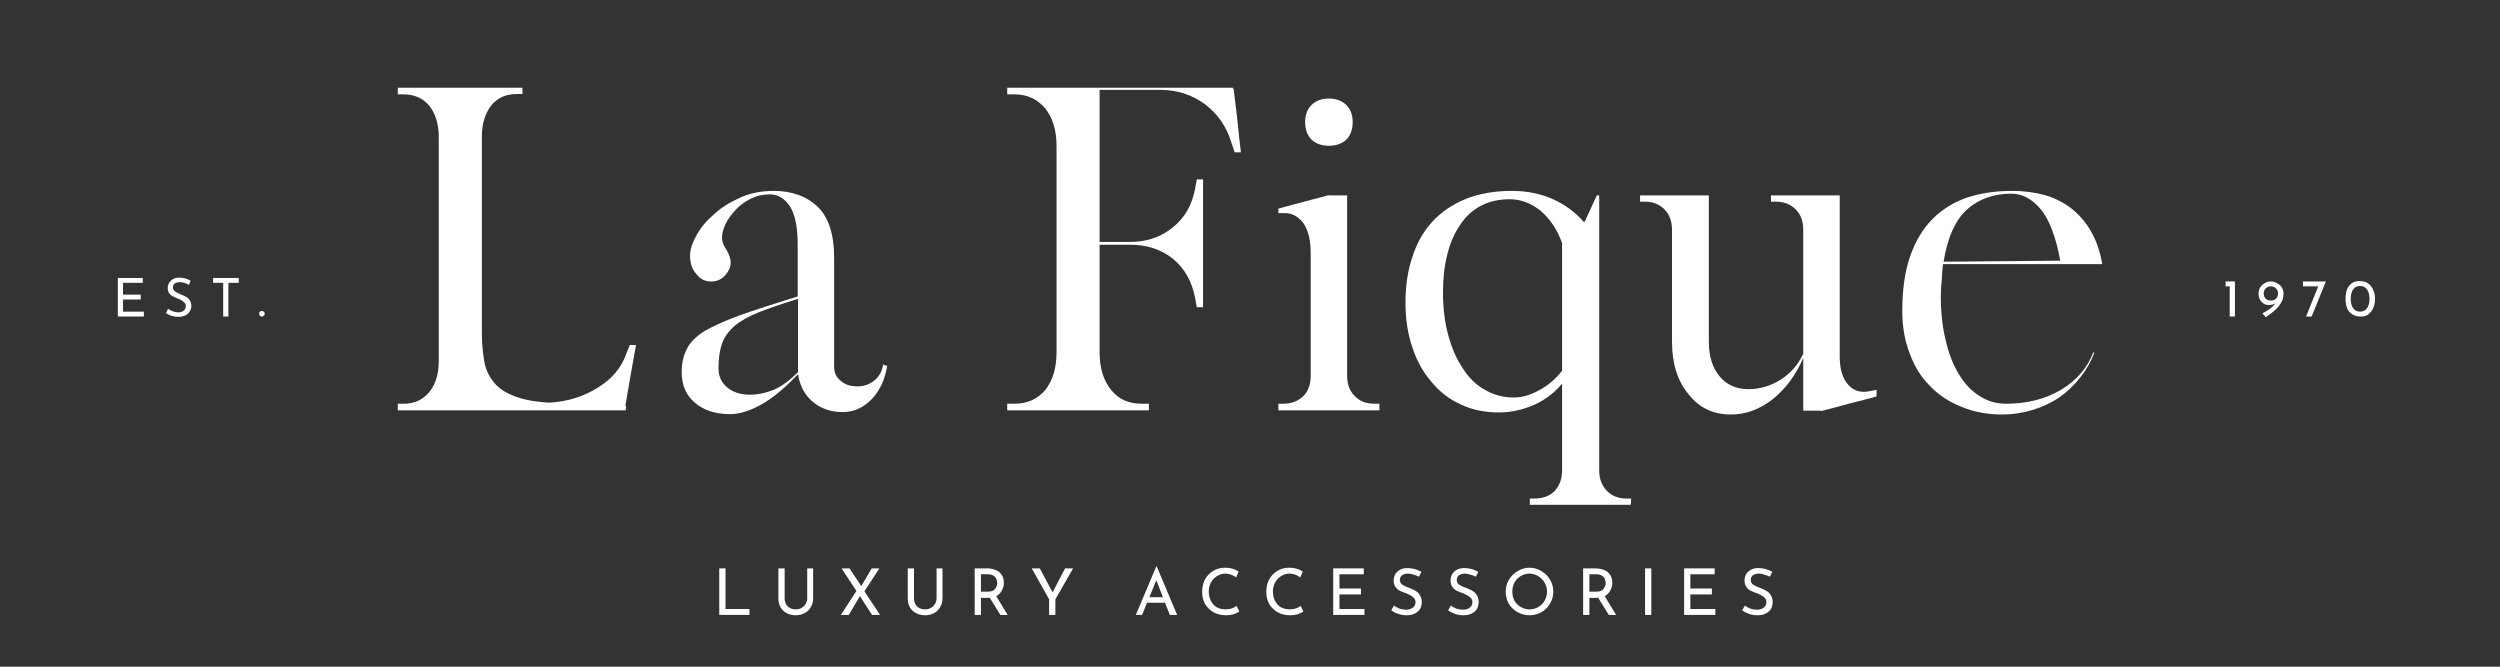 <?xml version="1.0" encoding="UTF-8"?> <svg xmlns="http://www.w3.org/2000/svg" xmlns:xlink="http://www.w3.org/1999/xlink" width="150" zoomAndPan="magnify" viewBox="0 0 112.5 30" height="40" preserveAspectRatio="xMidYMid meet" version="1.0"><rect x="0" y="0" width="112.5" height="30" fill="#333333" stroke="none"/><defs><g></g></defs><g fill="#ffffff" fill-opacity="1"><g transform="translate(16.839, 18.465)"><g><path d="M 6.672 -14.234 L 6.406 -14.234 C 5.926 -14.234 5.547 -14.062 5.266 -13.719 C 4.984 -13.352 4.844 -12.883 4.844 -12.312 L 4.844 -3.562 C 4.844 -3.094 4.875 -2.672 4.938 -2.297 C 4.988 -1.922 5.125 -1.594 5.344 -1.312 C 5.551 -1.031 5.859 -0.812 6.266 -0.656 C 6.672 -0.488 7.211 -0.383 7.891 -0.344 C 8.711 -0.395 9.441 -0.625 10.078 -1.031 C 10.703 -1.414 11.125 -1.922 11.344 -2.547 L 11.5 -2.938 L 11.781 -2.938 C 11.707 -2.539 11.629 -2.102 11.547 -1.625 C 11.461 -1.133 11.383 -0.68 11.312 -0.266 L 11.312 -0.172 L 11.344 -0.172 L 11.312 0 L 1.062 0 L 1.062 -0.297 L 1.328 -0.297 C 1.805 -0.297 2.191 -0.473 2.484 -0.828 C 2.766 -1.18 2.906 -1.645 2.906 -2.219 L 2.906 -12.281 C 2.906 -12.863 2.766 -13.336 2.484 -13.703 C 2.191 -14.047 1.805 -14.219 1.328 -14.219 L 1.062 -14.219 L 1.062 -14.516 L 6.672 -14.516 Z M 6.672 -14.234 "></path></g></g></g><g fill="#ffffff" fill-opacity="1"><g transform="translate(29.802, 18.465)"><g><path d="M 10.125 -2.016 C 10.02 -1.379 9.785 -0.875 9.422 -0.5 C 9.047 -0.113 8.613 0.078 8.125 0.078 C 7.582 0.078 7.129 -0.078 6.766 -0.391 C 6.41 -0.691 6.191 -1.102 6.109 -1.625 C 5.484 -0.969 4.914 -0.504 4.406 -0.234 C 3.906 0.035 3.457 0.172 3.062 0.172 C 2.395 0.172 1.863 0 1.469 -0.344 C 1.07 -0.676 0.875 -1.133 0.875 -1.719 C 0.875 -2.125 0.953 -2.473 1.109 -2.766 C 1.242 -3.047 1.504 -3.312 1.891 -3.562 C 2.285 -3.789 2.82 -4.031 3.5 -4.281 C 4.176 -4.52 5.039 -4.801 6.094 -5.125 L 6.094 -7.469 C 6.094 -8.238 5.977 -8.805 5.75 -9.172 C 5.508 -9.535 5.207 -9.719 4.844 -9.719 C 4.52 -9.719 4.227 -9.648 3.969 -9.516 C 3.695 -9.379 3.473 -9.211 3.297 -9.016 C 3.098 -8.805 2.945 -8.594 2.844 -8.375 C 2.738 -8.145 2.688 -7.945 2.688 -7.781 C 2.688 -7.594 2.754 -7.406 2.891 -7.219 C 3.016 -7.008 3.078 -6.816 3.078 -6.641 C 3.078 -6.453 3 -6.27 2.844 -6.094 C 2.676 -5.895 2.461 -5.797 2.203 -5.797 C 1.922 -5.797 1.695 -5.91 1.531 -6.141 C 1.344 -6.336 1.25 -6.613 1.25 -6.969 C 1.25 -7.227 1.344 -7.523 1.531 -7.859 C 1.707 -8.191 1.961 -8.504 2.297 -8.797 C 2.617 -9.098 3.016 -9.352 3.484 -9.562 C 3.93 -9.77 4.441 -9.875 5.016 -9.875 C 5.836 -9.875 6.5 -9.633 7 -9.156 C 7.488 -8.676 7.734 -7.914 7.734 -6.875 L 7.734 -1.969 C 7.734 -1.695 7.832 -1.484 8.031 -1.328 C 8.219 -1.16 8.469 -1.078 8.781 -1.078 C 9.082 -1.078 9.344 -1.172 9.562 -1.359 C 9.77 -1.535 9.895 -1.77 9.938 -2.062 L 10.094 -2 Z M 6.109 -5.016 C 5.391 -4.797 4.797 -4.594 4.328 -4.406 C 3.867 -4.219 3.508 -4.016 3.25 -3.797 C 2.977 -3.555 2.789 -3.289 2.688 -3 C 2.582 -2.695 2.531 -2.328 2.531 -1.891 C 2.531 -1.535 2.66 -1.25 2.922 -1.031 C 3.18 -0.812 3.523 -0.703 3.953 -0.703 C 4.285 -0.703 4.641 -0.773 5.016 -0.922 C 5.367 -1.078 5.734 -1.344 6.109 -1.719 L 6.109 -5.031 Z M 6.109 -5.016 "></path></g></g></g><g fill="#ffffff" fill-opacity="1"><g transform="translate(39.707, 18.465)"><g></g></g></g><g fill="#ffffff" fill-opacity="1"><g transform="translate(44.544, 18.465)"><g><path d="M 0.781 -14.516 L 10.938 -14.516 L 10.938 -14.469 L 10.969 -14.469 C 11.02 -14.039 11.078 -13.566 11.141 -13.047 C 11.191 -12.516 11.242 -12.035 11.297 -11.609 L 11.016 -11.609 L 10.875 -12.031 C 10.656 -12.758 10.254 -13.344 9.672 -13.781 C 9.086 -14.207 8.414 -14.422 7.656 -14.422 L 4.938 -14.422 L 4.938 -7.578 L 6.312 -7.578 C 7.07 -7.578 7.719 -7.801 8.25 -8.25 C 8.77 -8.664 9.098 -9.238 9.234 -9.969 L 9.312 -10.391 L 9.594 -10.391 L 9.594 -4.641 L 9.312 -4.641 L 9.234 -5.062 C 9.098 -5.789 8.77 -6.375 8.25 -6.812 C 7.719 -7.238 7.07 -7.453 6.312 -7.453 L 4.938 -7.453 L 4.938 -2.609 C 4.938 -1.91 5.109 -1.348 5.453 -0.922 C 5.785 -0.504 6.242 -0.297 6.828 -0.297 L 7.156 -0.297 L 7.156 0 L 0.781 0 L 0.781 -0.297 L 1.109 -0.297 C 1.68 -0.297 2.145 -0.504 2.5 -0.922 C 2.832 -1.348 3 -1.91 3 -2.609 L 3 -11.906 C 3 -12.594 2.832 -13.148 2.5 -13.578 C 2.145 -14.004 1.68 -14.219 1.109 -14.219 L 0.781 -14.219 Z M 0.781 -14.516 "></path></g></g></g><g fill="#ffffff" fill-opacity="1"><g transform="translate(56.965, 18.465)"><g><path d="M 2.844 -11.906 C 2.508 -11.906 2.242 -12 2.047 -12.188 C 1.859 -12.383 1.766 -12.645 1.766 -12.969 C 1.766 -13.289 1.859 -13.547 2.047 -13.734 C 2.242 -13.93 2.508 -14.031 2.844 -14.031 C 3.164 -14.031 3.426 -13.93 3.625 -13.734 C 3.812 -13.547 3.906 -13.289 3.906 -12.969 C 3.906 -12.645 3.812 -12.383 3.625 -12.188 C 3.426 -12 3.164 -11.906 2.844 -11.906 Z M 0.562 -9.078 C 0.781 -9.141 1.008 -9.203 1.25 -9.266 C 1.5 -9.328 1.754 -9.395 2.016 -9.469 L 2.438 -9.578 C 2.582 -9.617 2.719 -9.656 2.844 -9.688 L 2.844 -9.672 L 3.656 -9.672 L 3.656 -1.547 C 3.656 -1.172 3.77 -0.867 4 -0.641 C 4.219 -0.41 4.516 -0.297 4.891 -0.297 L 5.109 -0.297 L 5.109 0 L 0.562 0 L 0.562 -0.297 L 0.781 -0.297 C 1.145 -0.297 1.445 -0.41 1.688 -0.641 C 1.906 -0.867 2.016 -1.172 2.016 -1.547 L 2.016 -7.094 C 2.016 -7.656 1.906 -8.098 1.688 -8.422 C 1.445 -8.742 1.145 -8.895 0.781 -8.875 L 0.562 -8.875 Z M 0.562 -9.078 "></path></g></g></g><g fill="#ffffff" fill-opacity="1"><g transform="translate(62.653, 18.465)"><g><path d="M 10.734 4.25 L 6.188 4.25 L 6.188 3.969 L 6.406 3.969 C 6.781 3.969 7.082 3.852 7.312 3.625 C 7.531 3.383 7.641 3.078 7.641 2.703 L 7.641 -1.203 C 7.305 -0.797 6.891 -0.477 6.391 -0.25 C 5.867 -0.02 5.336 0.094 4.797 0.094 C 4.16 0.094 3.586 -0.023 3.078 -0.266 C 2.555 -0.504 2.117 -0.844 1.766 -1.281 C 1.391 -1.707 1.102 -2.223 0.906 -2.828 C 0.695 -3.43 0.594 -4.109 0.594 -4.859 C 0.594 -5.609 0.695 -6.289 0.906 -6.906 C 1.102 -7.531 1.406 -8.062 1.812 -8.5 C 2.219 -8.938 2.719 -9.273 3.312 -9.516 C 3.906 -9.754 4.598 -9.875 5.391 -9.875 C 6.055 -9.875 6.672 -9.75 7.234 -9.5 C 7.785 -9.25 8.25 -8.906 8.625 -8.469 L 8.672 -8.516 L 9.203 -9.672 L 9.312 -9.672 L 9.312 2.703 C 9.312 3.078 9.426 3.383 9.656 3.625 C 9.875 3.852 10.172 3.969 10.547 3.969 L 10.75 3.969 Z M 7.641 -7.531 C 7.422 -8.133 7.098 -8.617 6.672 -8.984 C 6.234 -9.328 5.77 -9.5 5.281 -9.5 C 4.789 -9.5 4.359 -9.398 3.984 -9.203 C 3.609 -9.004 3.301 -8.723 3.062 -8.359 C 2.801 -7.984 2.609 -7.547 2.484 -7.047 C 2.348 -6.523 2.281 -5.953 2.281 -5.328 C 2.281 -4.609 2.359 -3.961 2.516 -3.391 C 2.672 -2.805 2.891 -2.305 3.172 -1.891 C 3.441 -1.461 3.773 -1.141 4.172 -0.922 C 4.566 -0.691 5 -0.578 5.469 -0.578 C 5.844 -0.578 6.223 -0.688 6.609 -0.906 C 7.004 -1.113 7.348 -1.406 7.641 -1.781 L 7.641 -7.547 Z M 7.641 -7.531 "></path></g></g></g><g fill="#ffffff" fill-opacity="1"><g transform="translate(73.506, 18.465)"><g><path d="M 10.938 -0.625 C 10.562 -0.52 10.145 -0.41 9.688 -0.297 C 9.238 -0.172 8.828 -0.062 8.453 0.031 L 8.453 0.016 L 7.641 0.016 L 7.641 -2.359 C 7.305 -1.586 6.848 -0.969 6.266 -0.5 C 5.672 -0.039 5.047 0.188 4.391 0.188 C 3.586 0.188 2.953 -0.113 2.484 -0.719 C 1.984 -1.312 1.734 -2.102 1.734 -3.094 L 1.734 -8.125 C 1.734 -8.5 1.625 -8.801 1.406 -9.031 C 1.176 -9.27 0.875 -9.391 0.5 -9.391 L 0.297 -9.391 L 0.297 -9.672 L 3.391 -9.672 L 3.391 -3.094 C 3.391 -2.438 3.551 -1.914 3.875 -1.531 C 4.195 -1.145 4.629 -0.953 5.172 -0.953 C 5.691 -0.953 6.18 -1.098 6.641 -1.391 C 7.078 -1.672 7.41 -2.055 7.641 -2.547 L 7.641 -8.125 C 7.641 -8.5 7.531 -8.801 7.312 -9.031 C 7.082 -9.27 6.781 -9.391 6.406 -9.391 L 6.188 -9.391 L 6.188 -9.672 L 9.281 -9.672 L 9.281 -2.438 C 9.281 -1.852 9.41 -1.422 9.672 -1.141 C 9.93 -0.859 10.27 -0.77 10.688 -0.875 L 10.938 -0.922 Z M 10.938 -0.625 "></path></g></g></g><g fill="#ffffff" fill-opacity="1"><g transform="translate(84.728, 18.465)"><g><path d="M 2.703 -6.578 C 2.68 -6.359 2.664 -6.133 2.656 -5.906 C 2.625 -5.656 2.609 -5.398 2.609 -5.141 C 2.609 -4.41 2.68 -3.75 2.828 -3.156 C 2.961 -2.562 3.16 -2.051 3.422 -1.625 C 3.68 -1.195 3.992 -0.867 4.359 -0.641 C 4.711 -0.41 5.109 -0.297 5.547 -0.297 C 6.484 -0.297 7.305 -0.504 8.016 -0.922 C 8.723 -1.348 9.207 -1.91 9.469 -2.609 L 9.516 -2.594 C 9.359 -2.176 9.145 -1.801 8.875 -1.469 C 8.602 -1.125 8.289 -0.828 7.938 -0.578 C 7.57 -0.336 7.172 -0.148 6.734 -0.016 C 6.297 0.117 5.844 0.188 5.375 0.188 C 4.695 0.188 4.086 0.07 3.547 -0.156 C 2.984 -0.375 2.504 -0.691 2.109 -1.109 C 1.711 -1.504 1.41 -1.992 1.203 -2.578 C 0.984 -3.141 0.875 -3.77 0.875 -4.469 C 0.875 -5.438 0.992 -6.266 1.234 -6.953 C 1.473 -7.629 1.812 -8.188 2.25 -8.625 C 2.676 -9.051 3.191 -9.367 3.797 -9.578 C 4.398 -9.773 5.078 -9.875 5.828 -9.875 C 6.336 -9.875 6.82 -9.812 7.281 -9.688 C 7.719 -9.562 8.109 -9.367 8.453 -9.109 C 8.805 -8.836 9.102 -8.5 9.344 -8.094 C 9.594 -7.676 9.77 -7.172 9.875 -6.578 Z M 7.984 -6.734 C 7.785 -7.816 7.488 -8.594 7.094 -9.062 C 6.707 -9.52 6.27 -9.75 5.781 -9.75 C 5 -9.75 4.344 -9.52 3.812 -9.062 C 3.27 -8.582 2.91 -7.789 2.734 -6.688 L 8.016 -6.734 Z M 7.984 -6.734 "></path></g></g></g><g fill="#ffffff" fill-opacity="1"><g transform="translate(100.025, 14.243)"><g><path d="M 0.547 -1.578 L 0.547 0 L 0.312 0 L 0.312 -1.359 L 0.125 -1.359 L 0.125 -1.578 Z M 0.547 -1.578 "></path></g></g></g><g fill="#ffffff" fill-opacity="1"><g transform="translate(101.54, 14.243)"><g><path d="M 0.641 -1.578 C 0.742 -1.578 0.836 -1.551 0.922 -1.5 C 1.016 -1.457 1.086 -1.395 1.141 -1.312 C 1.191 -1.227 1.219 -1.129 1.219 -1.016 C 1.219 -0.859 1.176 -0.719 1.094 -0.594 C 1.02 -0.469 0.926 -0.359 0.812 -0.266 C 0.707 -0.172 0.578 -0.07 0.422 0.031 L 0.266 -0.141 C 0.398 -0.211 0.52 -0.285 0.625 -0.359 C 0.727 -0.441 0.805 -0.523 0.859 -0.609 C 0.785 -0.547 0.688 -0.516 0.562 -0.516 C 0.477 -0.516 0.398 -0.535 0.328 -0.578 C 0.254 -0.629 0.195 -0.691 0.156 -0.766 C 0.113 -0.836 0.094 -0.922 0.094 -1.016 C 0.094 -1.129 0.117 -1.227 0.172 -1.312 C 0.223 -1.395 0.289 -1.457 0.375 -1.5 C 0.457 -1.551 0.547 -1.578 0.641 -1.578 Z M 0.328 -1.031 C 0.328 -0.938 0.359 -0.859 0.422 -0.797 C 0.484 -0.742 0.562 -0.719 0.656 -0.719 C 0.75 -0.719 0.82 -0.742 0.875 -0.797 C 0.938 -0.859 0.969 -0.93 0.969 -1.016 L 0.969 -1.062 C 0.969 -1.145 0.938 -1.211 0.875 -1.266 C 0.812 -1.328 0.738 -1.359 0.656 -1.359 C 0.562 -1.359 0.484 -1.328 0.422 -1.266 C 0.359 -1.211 0.328 -1.133 0.328 -1.031 Z M 0.328 -1.031 "></path></g></g></g><g fill="#ffffff" fill-opacity="1"><g transform="translate(103.555, 14.243)"><g><path d="M 1.109 -1.578 L 0.469 0 L 0.219 0 L 0.766 -1.359 L 0.078 -1.359 L 0.078 -1.578 Z M 1.109 -1.578 "></path></g></g></g><g fill="#ffffff" fill-opacity="1"><g transform="translate(105.455, 14.243)"><g><path d="M 0.75 0 C 0.625 0 0.508 -0.031 0.406 -0.094 C 0.301 -0.156 0.223 -0.242 0.172 -0.359 C 0.117 -0.484 0.094 -0.629 0.094 -0.797 C 0.094 -1.055 0.148 -1.254 0.266 -1.391 C 0.379 -1.535 0.539 -1.602 0.75 -1.594 C 0.883 -1.594 1 -1.562 1.094 -1.5 C 1.195 -1.438 1.273 -1.344 1.328 -1.219 C 1.391 -1.102 1.422 -0.961 1.422 -0.797 C 1.422 -0.629 1.391 -0.484 1.328 -0.359 C 1.273 -0.242 1.195 -0.148 1.094 -0.078 C 1 -0.016 0.883 0.008 0.75 0 Z M 0.75 -0.219 C 0.883 -0.219 0.988 -0.27 1.062 -0.375 C 1.133 -0.477 1.172 -0.617 1.172 -0.797 C 1.172 -0.973 1.133 -1.113 1.062 -1.219 C 0.988 -1.32 0.883 -1.375 0.75 -1.375 C 0.613 -1.375 0.508 -1.32 0.438 -1.219 C 0.363 -1.113 0.328 -0.973 0.328 -0.797 C 0.328 -0.617 0.363 -0.477 0.438 -0.375 C 0.508 -0.27 0.613 -0.219 0.75 -0.219 Z M 0.75 -0.219 "></path></g></g></g><g fill="#ffffff" fill-opacity="1"><g transform="translate(32.07, 27.671)"><g><path d="M 0.578 -2.094 L 0.578 -0.266 L 1.656 -0.266 L 1.656 0 L 0.297 0 L 0.297 -2.094 Z M 0.578 -2.094 "></path></g></g></g><g fill="#ffffff" fill-opacity="1"><g transform="translate(34.747, 27.671)"><g><path d="M 0.562 -0.75 C 0.562 -0.656 0.582 -0.566 0.625 -0.484 C 0.664 -0.41 0.723 -0.352 0.797 -0.312 C 0.879 -0.27 0.969 -0.25 1.062 -0.25 C 1.156 -0.25 1.238 -0.27 1.312 -0.312 C 1.395 -0.352 1.457 -0.41 1.5 -0.484 C 1.551 -0.566 1.578 -0.656 1.578 -0.75 L 1.578 -2.094 L 1.844 -2.094 L 1.844 -0.734 C 1.844 -0.586 1.805 -0.457 1.734 -0.344 C 1.672 -0.227 1.578 -0.141 1.453 -0.078 C 1.336 -0.016 1.207 0.016 1.062 0.016 C 0.914 0.016 0.781 -0.016 0.656 -0.078 C 0.539 -0.141 0.445 -0.227 0.375 -0.344 C 0.312 -0.457 0.281 -0.586 0.281 -0.734 L 0.281 -2.094 L 0.562 -2.094 Z M 0.562 -0.75 "></path></g></g></g><g fill="#ffffff" fill-opacity="1"><g transform="translate(37.743, 27.671)"><g><path d="M 1.5 0 L 0.953 -0.844 L 0.453 0 L 0.094 0 L 0.797 -1.078 L 0.125 -2.094 L 0.484 -2.094 L 1.016 -1.297 L 1.484 -2.094 L 1.828 -2.094 L 1.156 -1.062 L 1.859 0 Z M 1.5 0 "></path></g></g></g><g fill="#ffffff" fill-opacity="1"><g transform="translate(40.568, 27.671)"><g><path d="M 0.562 -0.75 C 0.562 -0.656 0.582 -0.566 0.625 -0.484 C 0.664 -0.41 0.723 -0.352 0.797 -0.312 C 0.879 -0.27 0.969 -0.25 1.062 -0.25 C 1.156 -0.25 1.238 -0.27 1.312 -0.312 C 1.395 -0.352 1.457 -0.41 1.5 -0.484 C 1.551 -0.566 1.578 -0.656 1.578 -0.75 L 1.578 -2.094 L 1.844 -2.094 L 1.844 -0.734 C 1.844 -0.586 1.805 -0.457 1.734 -0.344 C 1.672 -0.227 1.578 -0.141 1.453 -0.078 C 1.336 -0.016 1.207 0.016 1.062 0.016 C 0.914 0.016 0.781 -0.016 0.656 -0.078 C 0.539 -0.141 0.445 -0.227 0.375 -0.344 C 0.312 -0.457 0.281 -0.586 0.281 -0.734 L 0.281 -2.094 L 0.562 -2.094 Z M 0.562 -0.75 "></path></g></g></g><g fill="#ffffff" fill-opacity="1"><g transform="translate(43.564, 27.671)"><g><path d="M 1.453 0 L 0.969 -0.781 C 0.945 -0.77 0.922 -0.766 0.891 -0.766 L 0.578 -0.766 L 0.578 0 L 0.297 0 L 0.297 -2.094 L 0.859 -2.094 C 1.004 -2.094 1.133 -2.066 1.25 -2.016 C 1.363 -1.973 1.453 -1.898 1.516 -1.797 C 1.578 -1.703 1.609 -1.586 1.609 -1.453 C 1.609 -1.316 1.578 -1.195 1.516 -1.094 C 1.461 -0.988 1.379 -0.906 1.266 -0.844 L 1.781 0 Z M 0.891 -1.047 C 1.035 -1.047 1.141 -1.082 1.203 -1.156 C 1.273 -1.238 1.312 -1.332 1.312 -1.438 C 1.312 -1.5 1.297 -1.562 1.266 -1.625 C 1.242 -1.688 1.203 -1.734 1.141 -1.766 C 1.078 -1.805 1 -1.828 0.906 -1.828 L 0.578 -1.828 L 0.578 -1.047 Z M 0.891 -1.047 "></path></g></g></g><g fill="#ffffff" fill-opacity="1"><g transform="translate(46.351, 27.671)"><g><path d="M 1.938 -2.094 L 1.141 -0.703 L 1.141 0 L 0.859 0 L 0.859 -0.703 L 0.078 -2.094 L 0.438 -2.094 L 1.016 -1.016 L 1.578 -2.094 Z M 1.938 -2.094 "></path></g></g></g><g fill="#ffffff" fill-opacity="1"><g transform="translate(49.231, 27.671)"><g></g></g></g><g fill="#ffffff" fill-opacity="1"><g transform="translate(51.019, 27.671)"><g><path d="M 1.406 -0.547 L 0.594 -0.547 L 0.375 0 L 0.094 0 L 1.016 -2.188 L 1.031 -2.188 L 1.953 0 L 1.625 0 Z M 1.312 -0.797 L 1.016 -1.562 L 0.703 -0.797 Z M 1.312 -0.797 "></path></g></g></g><g fill="#ffffff" fill-opacity="1"><g transform="translate(53.925, 27.671)"><g><path d="M 1.844 -0.156 C 1.781 -0.113 1.695 -0.07 1.594 -0.031 C 1.488 0 1.375 0.016 1.25 0.016 C 1.031 0.016 0.836 -0.031 0.672 -0.125 C 0.516 -0.219 0.391 -0.344 0.297 -0.5 C 0.211 -0.664 0.172 -0.844 0.172 -1.031 C 0.172 -1.238 0.211 -1.426 0.297 -1.594 C 0.391 -1.758 0.516 -1.891 0.672 -1.984 C 0.828 -2.078 1.008 -2.125 1.219 -2.125 C 1.332 -2.125 1.441 -2.109 1.547 -2.078 C 1.648 -2.047 1.738 -2.004 1.812 -1.953 L 1.703 -1.688 C 1.547 -1.801 1.383 -1.859 1.219 -1.859 C 1.082 -1.859 0.957 -1.82 0.844 -1.75 C 0.727 -1.676 0.633 -1.578 0.562 -1.453 C 0.5 -1.328 0.469 -1.191 0.469 -1.047 C 0.469 -0.898 0.5 -0.766 0.562 -0.641 C 0.625 -0.516 0.711 -0.414 0.828 -0.344 C 0.941 -0.281 1.078 -0.25 1.234 -0.25 C 1.422 -0.25 1.582 -0.301 1.719 -0.406 Z M 1.844 -0.156 "></path></g></g></g><g fill="#ffffff" fill-opacity="1"><g transform="translate(56.811, 27.671)"><g><path d="M 1.844 -0.156 C 1.781 -0.113 1.695 -0.07 1.594 -0.031 C 1.488 0 1.375 0.016 1.25 0.016 C 1.031 0.016 0.836 -0.031 0.672 -0.125 C 0.516 -0.219 0.391 -0.344 0.297 -0.5 C 0.211 -0.664 0.172 -0.844 0.172 -1.031 C 0.172 -1.238 0.211 -1.426 0.297 -1.594 C 0.391 -1.758 0.516 -1.891 0.672 -1.984 C 0.828 -2.078 1.008 -2.125 1.219 -2.125 C 1.332 -2.125 1.441 -2.109 1.547 -2.078 C 1.648 -2.047 1.738 -2.004 1.812 -1.953 L 1.703 -1.688 C 1.547 -1.801 1.383 -1.859 1.219 -1.859 C 1.082 -1.859 0.957 -1.82 0.844 -1.75 C 0.727 -1.676 0.633 -1.578 0.562 -1.453 C 0.5 -1.328 0.469 -1.191 0.469 -1.047 C 0.469 -0.898 0.5 -0.766 0.562 -0.641 C 0.625 -0.516 0.711 -0.414 0.828 -0.344 C 0.941 -0.281 1.078 -0.25 1.234 -0.25 C 1.422 -0.25 1.582 -0.301 1.719 -0.406 Z M 1.844 -0.156 "></path></g></g></g><g fill="#ffffff" fill-opacity="1"><g transform="translate(59.697, 27.671)"><g><path d="M 1.672 -2.094 L 1.672 -1.828 L 0.578 -1.828 L 0.578 -1.188 L 1.547 -1.188 L 1.547 -0.922 L 0.578 -0.922 L 0.578 -0.266 L 1.703 -0.266 L 1.703 0 L 0.297 0 L 0.297 -2.094 Z M 1.672 -2.094 "></path></g></g></g><g fill="#ffffff" fill-opacity="1"><g transform="translate(62.464, 27.671)"><g><path d="M 1.391 -1.719 C 1.316 -1.758 1.234 -1.789 1.141 -1.812 C 1.055 -1.844 0.977 -1.859 0.906 -1.859 C 0.789 -1.859 0.695 -1.832 0.625 -1.781 C 0.562 -1.727 0.531 -1.66 0.531 -1.578 C 0.531 -1.484 0.566 -1.41 0.641 -1.359 C 0.723 -1.305 0.836 -1.254 0.984 -1.203 C 1.098 -1.16 1.191 -1.113 1.266 -1.062 C 1.336 -1.02 1.395 -0.957 1.438 -0.875 C 1.488 -0.801 1.516 -0.703 1.516 -0.578 C 1.516 -0.461 1.488 -0.359 1.438 -0.266 C 1.383 -0.18 1.305 -0.113 1.203 -0.062 C 1.098 -0.008 0.973 0.016 0.828 0.016 C 0.703 0.016 0.578 -0.004 0.453 -0.047 C 0.336 -0.086 0.234 -0.141 0.141 -0.203 L 0.266 -0.422 C 0.336 -0.367 0.422 -0.32 0.516 -0.281 C 0.617 -0.25 0.719 -0.234 0.812 -0.234 C 0.914 -0.234 1.008 -0.258 1.094 -0.312 C 1.188 -0.375 1.234 -0.461 1.234 -0.578 C 1.234 -0.672 1.195 -0.742 1.125 -0.797 C 1.051 -0.859 0.953 -0.914 0.828 -0.969 C 0.703 -1.008 0.598 -1.051 0.516 -1.094 C 0.441 -1.133 0.379 -1.191 0.328 -1.266 C 0.273 -1.348 0.25 -1.441 0.25 -1.547 C 0.25 -1.711 0.305 -1.848 0.422 -1.953 C 0.535 -2.055 0.68 -2.109 0.859 -2.109 C 1.086 -2.109 1.301 -2.051 1.5 -1.938 Z M 1.391 -1.719 "></path></g></g></g><g fill="#ffffff" fill-opacity="1"><g transform="translate(65.024, 27.671)"><g><path d="M 1.391 -1.719 C 1.316 -1.758 1.234 -1.789 1.141 -1.812 C 1.055 -1.844 0.977 -1.859 0.906 -1.859 C 0.789 -1.859 0.695 -1.832 0.625 -1.781 C 0.562 -1.727 0.531 -1.66 0.531 -1.578 C 0.531 -1.484 0.566 -1.41 0.641 -1.359 C 0.723 -1.305 0.836 -1.254 0.984 -1.203 C 1.098 -1.16 1.191 -1.113 1.266 -1.062 C 1.336 -1.02 1.395 -0.957 1.438 -0.875 C 1.488 -0.801 1.516 -0.703 1.516 -0.578 C 1.516 -0.461 1.488 -0.359 1.438 -0.266 C 1.383 -0.18 1.305 -0.113 1.203 -0.062 C 1.098 -0.008 0.973 0.016 0.828 0.016 C 0.703 0.016 0.578 -0.004 0.453 -0.047 C 0.336 -0.086 0.234 -0.141 0.141 -0.203 L 0.266 -0.422 C 0.336 -0.367 0.422 -0.32 0.516 -0.281 C 0.617 -0.25 0.719 -0.234 0.812 -0.234 C 0.914 -0.234 1.008 -0.258 1.094 -0.312 C 1.188 -0.375 1.234 -0.461 1.234 -0.578 C 1.234 -0.672 1.195 -0.742 1.125 -0.797 C 1.051 -0.859 0.953 -0.914 0.828 -0.969 C 0.703 -1.008 0.598 -1.051 0.516 -1.094 C 0.441 -1.133 0.379 -1.191 0.328 -1.266 C 0.273 -1.348 0.25 -1.441 0.25 -1.547 C 0.25 -1.711 0.305 -1.848 0.422 -1.953 C 0.535 -2.055 0.68 -2.109 0.859 -2.109 C 1.086 -2.109 1.301 -2.051 1.5 -1.938 Z M 1.391 -1.719 "></path></g></g></g><g fill="#ffffff" fill-opacity="1"><g transform="translate(67.585, 27.671)"><g><path d="M 0.172 -1.047 C 0.172 -1.242 0.219 -1.422 0.312 -1.578 C 0.414 -1.742 0.547 -1.875 0.703 -1.969 C 0.867 -2.07 1.051 -2.125 1.25 -2.125 C 1.438 -2.125 1.613 -2.07 1.781 -1.969 C 1.945 -1.875 2.078 -1.742 2.172 -1.578 C 2.266 -1.422 2.312 -1.242 2.312 -1.047 C 2.312 -0.859 2.266 -0.68 2.172 -0.516 C 2.078 -0.348 1.945 -0.219 1.781 -0.125 C 1.613 -0.031 1.438 0.016 1.25 0.016 C 1.051 0.016 0.867 -0.031 0.703 -0.125 C 0.535 -0.219 0.406 -0.344 0.312 -0.5 C 0.219 -0.664 0.172 -0.848 0.172 -1.047 Z M 0.469 -1.047 C 0.469 -0.898 0.5 -0.766 0.562 -0.641 C 0.633 -0.523 0.727 -0.43 0.844 -0.359 C 0.969 -0.285 1.102 -0.25 1.25 -0.25 C 1.395 -0.25 1.523 -0.285 1.641 -0.359 C 1.766 -0.43 1.859 -0.523 1.922 -0.641 C 1.992 -0.766 2.031 -0.898 2.031 -1.047 C 2.031 -1.191 1.992 -1.328 1.922 -1.453 C 1.848 -1.578 1.75 -1.676 1.625 -1.75 C 1.508 -1.82 1.383 -1.859 1.25 -1.859 C 1.102 -1.859 0.969 -1.82 0.844 -1.75 C 0.727 -1.676 0.633 -1.578 0.562 -1.453 C 0.5 -1.328 0.469 -1.191 0.469 -1.047 Z M 0.469 -1.047 "></path></g></g></g><g fill="#ffffff" fill-opacity="1"><g transform="translate(70.944, 27.671)"><g><path d="M 1.453 0 L 0.969 -0.781 C 0.945 -0.77 0.922 -0.766 0.891 -0.766 L 0.578 -0.766 L 0.578 0 L 0.297 0 L 0.297 -2.094 L 0.859 -2.094 C 1.004 -2.094 1.133 -2.066 1.25 -2.016 C 1.363 -1.973 1.453 -1.898 1.516 -1.797 C 1.578 -1.703 1.609 -1.586 1.609 -1.453 C 1.609 -1.316 1.578 -1.195 1.516 -1.094 C 1.461 -0.988 1.379 -0.906 1.266 -0.844 L 1.781 0 Z M 0.891 -1.047 C 1.035 -1.047 1.141 -1.082 1.203 -1.156 C 1.273 -1.238 1.312 -1.332 1.312 -1.438 C 1.312 -1.5 1.297 -1.562 1.266 -1.625 C 1.242 -1.688 1.203 -1.734 1.141 -1.766 C 1.078 -1.805 1 -1.828 0.906 -1.828 L 0.578 -1.828 L 0.578 -1.047 Z M 0.891 -1.047 "></path></g></g></g><g fill="#ffffff" fill-opacity="1"><g transform="translate(73.731, 27.671)"><g><path d="M 0.578 -2.094 L 0.578 0 L 0.297 0 L 0.297 -2.094 Z M 0.578 -2.094 "></path></g></g></g><g fill="#ffffff" fill-opacity="1"><g transform="translate(75.488, 27.671)"><g><path d="M 1.672 -2.094 L 1.672 -1.828 L 0.578 -1.828 L 0.578 -1.188 L 1.547 -1.188 L 1.547 -0.922 L 0.578 -0.922 L 0.578 -0.266 L 1.703 -0.266 L 1.703 0 L 0.297 0 L 0.297 -2.094 Z M 1.672 -2.094 "></path></g></g></g><g fill="#ffffff" fill-opacity="1"><g transform="translate(78.254, 27.671)"><g><path d="M 1.391 -1.719 C 1.316 -1.758 1.234 -1.789 1.141 -1.812 C 1.055 -1.844 0.977 -1.859 0.906 -1.859 C 0.789 -1.859 0.695 -1.832 0.625 -1.781 C 0.562 -1.727 0.531 -1.66 0.531 -1.578 C 0.531 -1.484 0.566 -1.41 0.641 -1.359 C 0.723 -1.305 0.836 -1.254 0.984 -1.203 C 1.098 -1.16 1.191 -1.113 1.266 -1.062 C 1.336 -1.02 1.395 -0.957 1.438 -0.875 C 1.488 -0.801 1.516 -0.703 1.516 -0.578 C 1.516 -0.461 1.488 -0.359 1.438 -0.266 C 1.383 -0.18 1.305 -0.113 1.203 -0.062 C 1.098 -0.008 0.973 0.016 0.828 0.016 C 0.703 0.016 0.578 -0.004 0.453 -0.047 C 0.336 -0.086 0.234 -0.141 0.141 -0.203 L 0.266 -0.422 C 0.336 -0.367 0.422 -0.32 0.516 -0.281 C 0.617 -0.25 0.719 -0.234 0.812 -0.234 C 0.914 -0.234 1.008 -0.258 1.094 -0.312 C 1.188 -0.375 1.234 -0.461 1.234 -0.578 C 1.234 -0.672 1.195 -0.742 1.125 -0.797 C 1.051 -0.859 0.953 -0.914 0.828 -0.969 C 0.703 -1.008 0.598 -1.051 0.516 -1.094 C 0.441 -1.133 0.379 -1.191 0.328 -1.266 C 0.273 -1.348 0.25 -1.441 0.25 -1.547 C 0.25 -1.711 0.305 -1.848 0.422 -1.953 C 0.535 -2.055 0.68 -2.109 0.859 -2.109 C 1.086 -2.109 1.301 -2.051 1.5 -1.938 Z M 1.391 -1.719 "></path></g></g></g><g fill="#ffffff" fill-opacity="1"><g transform="translate(5.052, 14.243)"><g><path d="M 1.375 -1.734 L 1.375 -1.516 L 0.484 -1.516 L 0.484 -0.984 L 1.281 -0.984 L 1.281 -0.766 L 0.484 -0.766 L 0.484 -0.219 L 1.422 -0.219 L 1.422 0 L 0.25 0 L 0.25 -1.734 Z M 1.375 -1.734 "></path></g></g></g><g fill="#ffffff" fill-opacity="1"><g transform="translate(7.344, 14.243)"><g><path d="M 1.156 -1.422 C 1.094 -1.461 1.023 -1.492 0.953 -1.516 C 0.879 -1.535 0.812 -1.547 0.75 -1.547 C 0.656 -1.547 0.578 -1.523 0.516 -1.484 C 0.461 -1.441 0.438 -1.379 0.438 -1.297 C 0.438 -1.234 0.469 -1.176 0.531 -1.125 C 0.602 -1.082 0.695 -1.035 0.812 -0.984 C 0.906 -0.953 0.984 -0.914 1.047 -0.875 C 1.109 -0.844 1.16 -0.789 1.203 -0.719 C 1.242 -0.656 1.266 -0.57 1.266 -0.469 C 1.266 -0.383 1.238 -0.301 1.188 -0.219 C 1.145 -0.145 1.078 -0.086 0.984 -0.047 C 0.898 -0.004 0.801 0.016 0.688 0.016 C 0.582 0.016 0.477 0 0.375 -0.031 C 0.281 -0.062 0.195 -0.102 0.125 -0.156 L 0.219 -0.344 C 0.281 -0.301 0.352 -0.266 0.438 -0.234 C 0.52 -0.203 0.598 -0.188 0.672 -0.188 C 0.766 -0.188 0.844 -0.207 0.906 -0.25 C 0.977 -0.301 1.016 -0.375 1.016 -0.469 C 1.016 -0.551 0.984 -0.613 0.922 -0.656 C 0.867 -0.707 0.789 -0.754 0.688 -0.797 C 0.582 -0.836 0.5 -0.875 0.438 -0.906 C 0.375 -0.938 0.316 -0.984 0.266 -1.047 C 0.223 -1.109 0.203 -1.188 0.203 -1.281 C 0.203 -1.414 0.25 -1.523 0.344 -1.609 C 0.438 -1.703 0.562 -1.75 0.719 -1.75 C 0.906 -1.75 1.078 -1.703 1.234 -1.609 Z M 1.156 -1.422 "></path></g></g></g><g fill="#ffffff" fill-opacity="1"><g transform="translate(9.465, 14.243)"><g><path d="M 1.281 -1.734 L 1.281 -1.516 L 0.812 -1.516 L 0.812 0 L 0.578 0 L 0.578 -1.516 L 0.125 -1.516 L 0.125 -1.734 Z M 1.281 -1.734 "></path></g></g></g><g fill="#ffffff" fill-opacity="1"><g transform="translate(11.586, 14.243)"><g><path d="M 0.078 -0.125 C 0.078 -0.164 0.086 -0.195 0.109 -0.219 C 0.141 -0.238 0.172 -0.25 0.203 -0.25 C 0.234 -0.25 0.258 -0.238 0.281 -0.219 C 0.312 -0.195 0.328 -0.164 0.328 -0.125 C 0.328 -0.094 0.312 -0.062 0.281 -0.031 C 0.258 -0.008 0.234 0 0.203 0 C 0.172 0 0.141 -0.008 0.109 -0.031 C 0.086 -0.062 0.078 -0.094 0.078 -0.125 Z M 0.078 -0.125 "></path></g></g></g></svg> 